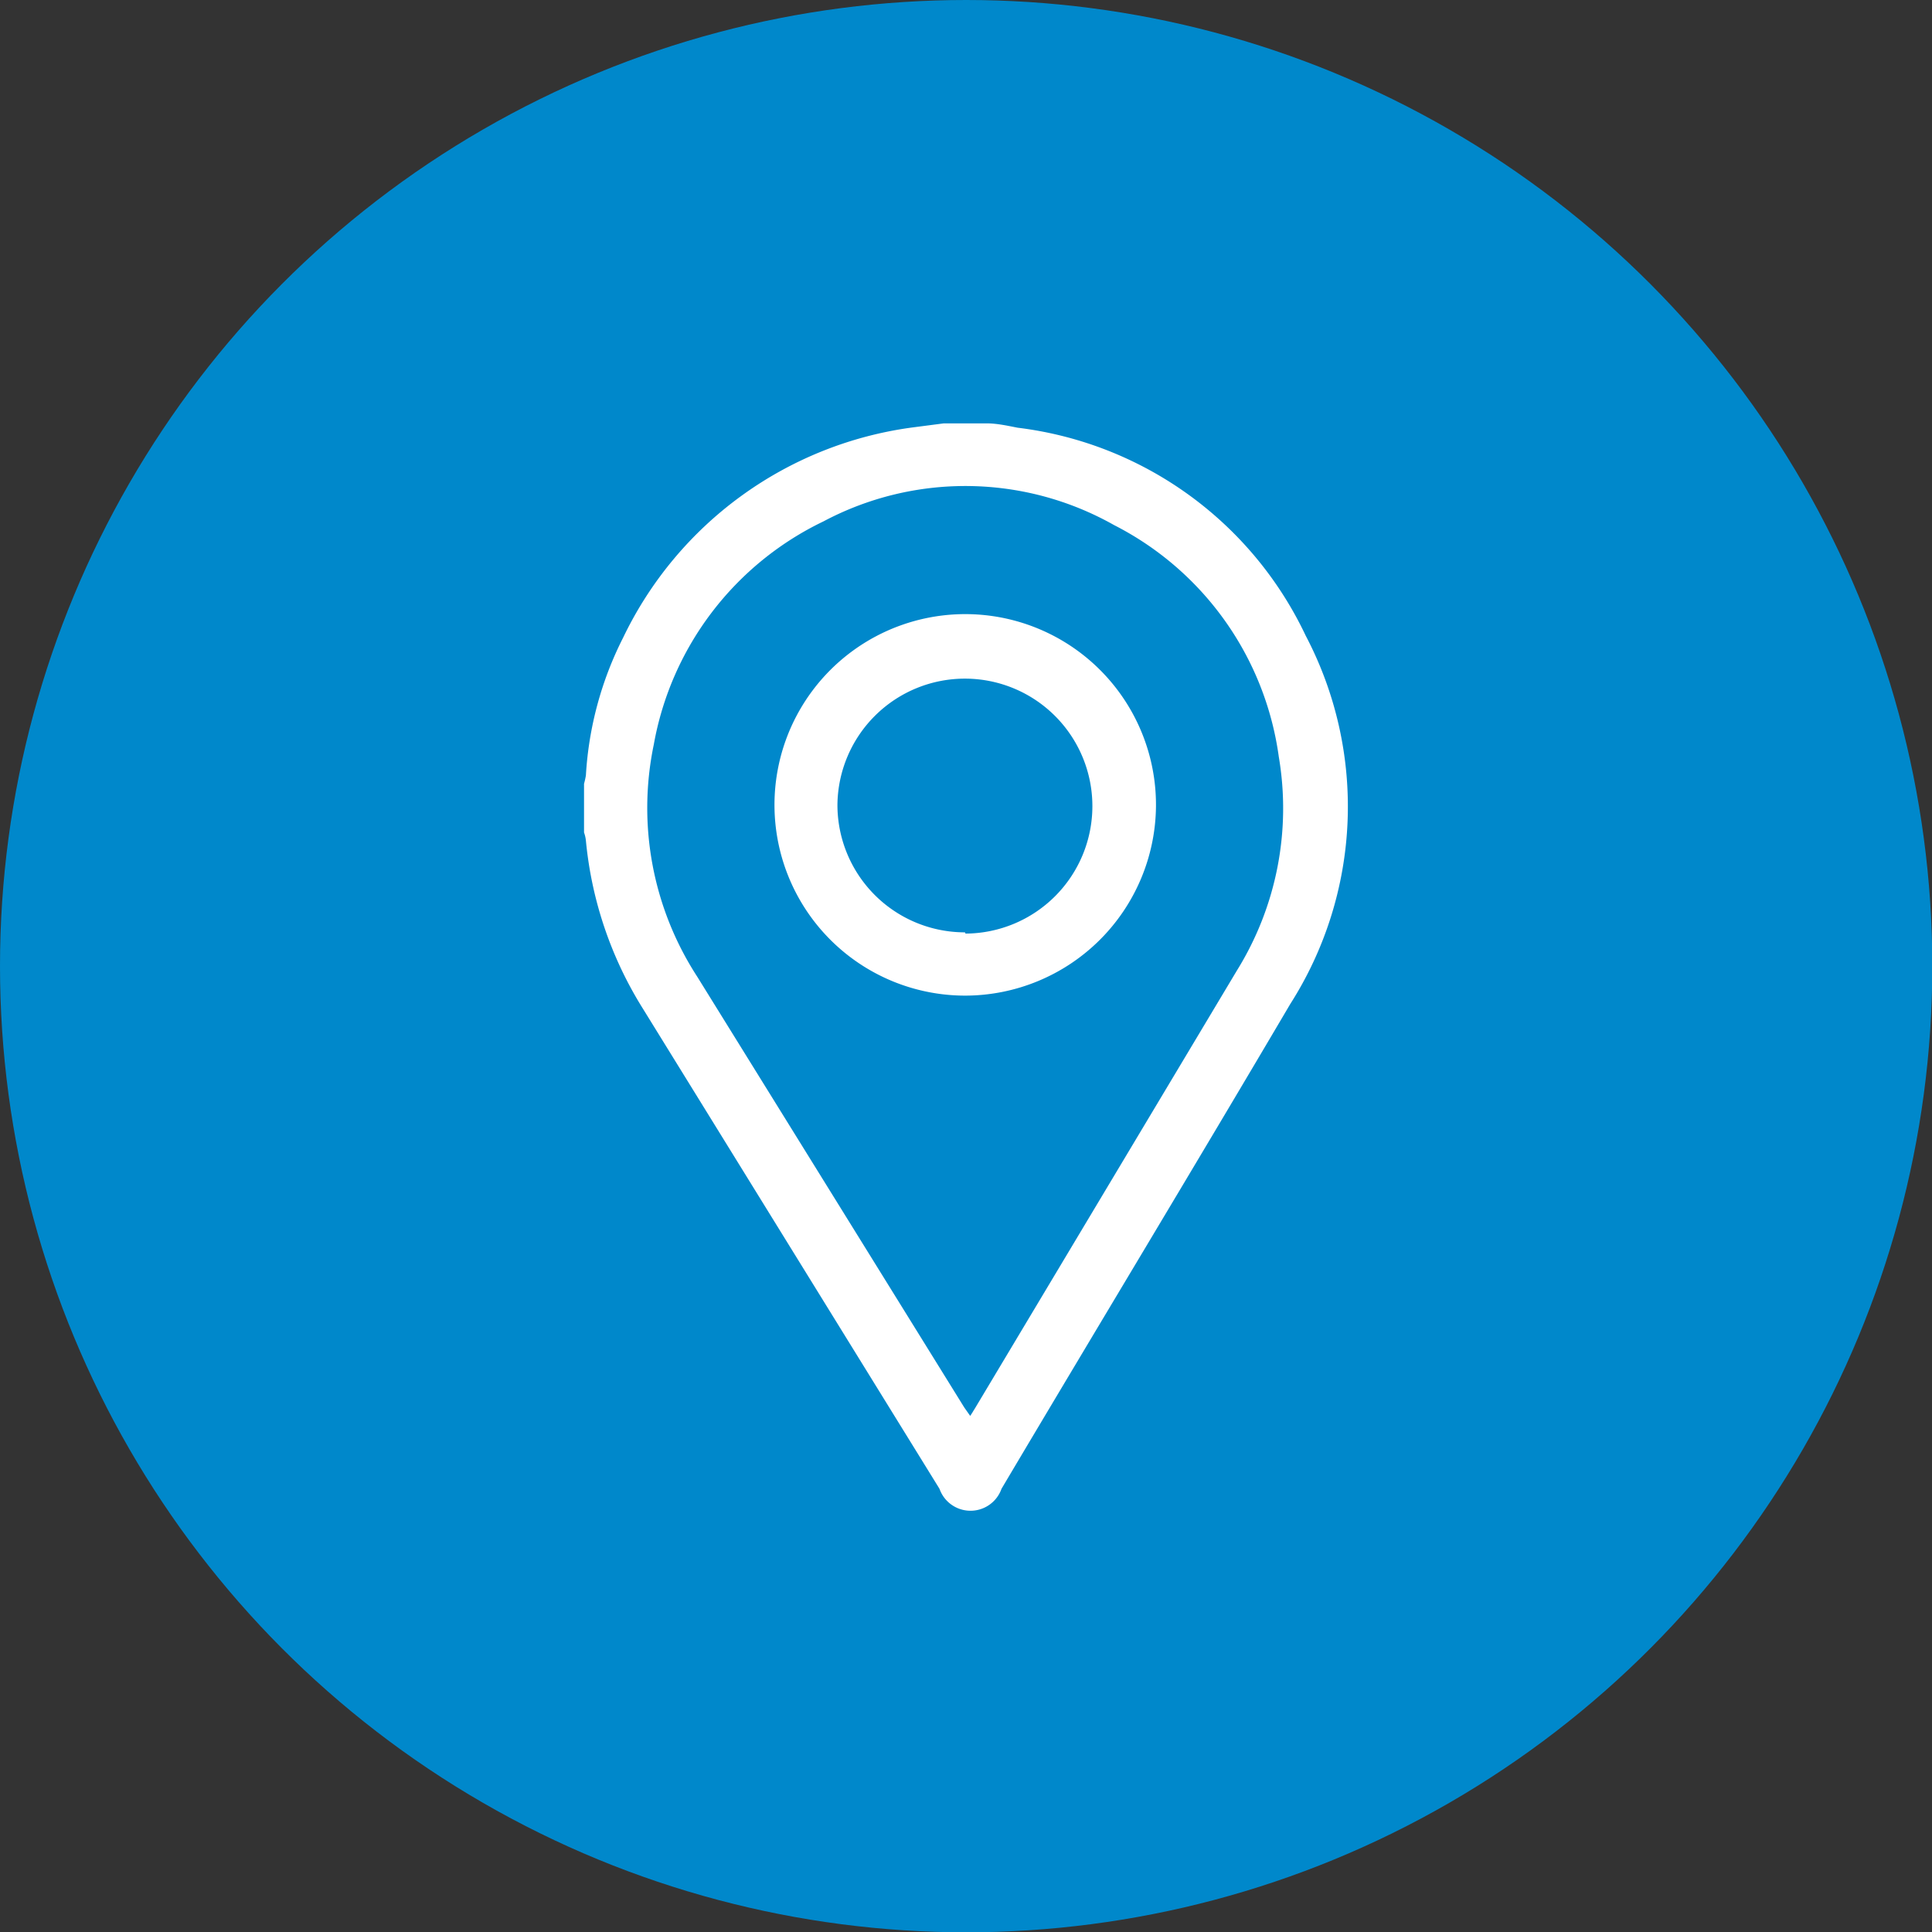 <svg xmlns="http://www.w3.org/2000/svg" viewBox="0 0 62.29 62.29"><rect x="0" y="0" width="62.29" height="62.29" fill="#333333" stroke="none"/><defs><style>.cls-1{fill:#0088cb;}.cls-2{fill:#fff;}</style></defs><g id="Layer_2" data-name="Layer 2"><g id="Layer_1-2" data-name="Layer 1"><circle class="cls-1" cx="31.15" cy="31.15" r="31.15"/><g id="X8njrD.tif"><path class="cls-2" d="M31.81,13.65c.34,0,.69.08,1,.14A11.86,11.86,0,0,1,42.1,20.5a11.84,11.84,0,0,1-.5,11.87C38.53,37.58,35.4,42.76,32.29,48a1.06,1.06,0,0,1-2,0L20.74,32.54a12.42,12.42,0,0,1-1.85-5.44,1.1,1.1,0,0,0-.06-.26V25.27a2.61,2.61,0,0,0,.06-.27,11.25,11.25,0,0,1,1.2-4.44,12.13,12.13,0,0,1,9.34-6.78l1-.13Zm-.53,32c.07-.1.1-.16.14-.22l8.46-14.14a9.92,9.92,0,0,0,1.35-6.89,9.89,9.89,0,0,0-5.31-7.47,9.75,9.75,0,0,0-9.37-.12A9.91,9.91,0,0,0,21.08,24a10,10,0,0,0,1.4,7.49l8.61,13.89Z"/><path class="cls-2" d="M31.13,32.1A6.15,6.15,0,1,1,37.27,26,6.16,6.16,0,0,1,31.13,32.1Zm0-2A4.11,4.11,0,1,0,27,25.94,4.11,4.11,0,0,0,31.11,30.06Z"/></g></g></g></svg>
